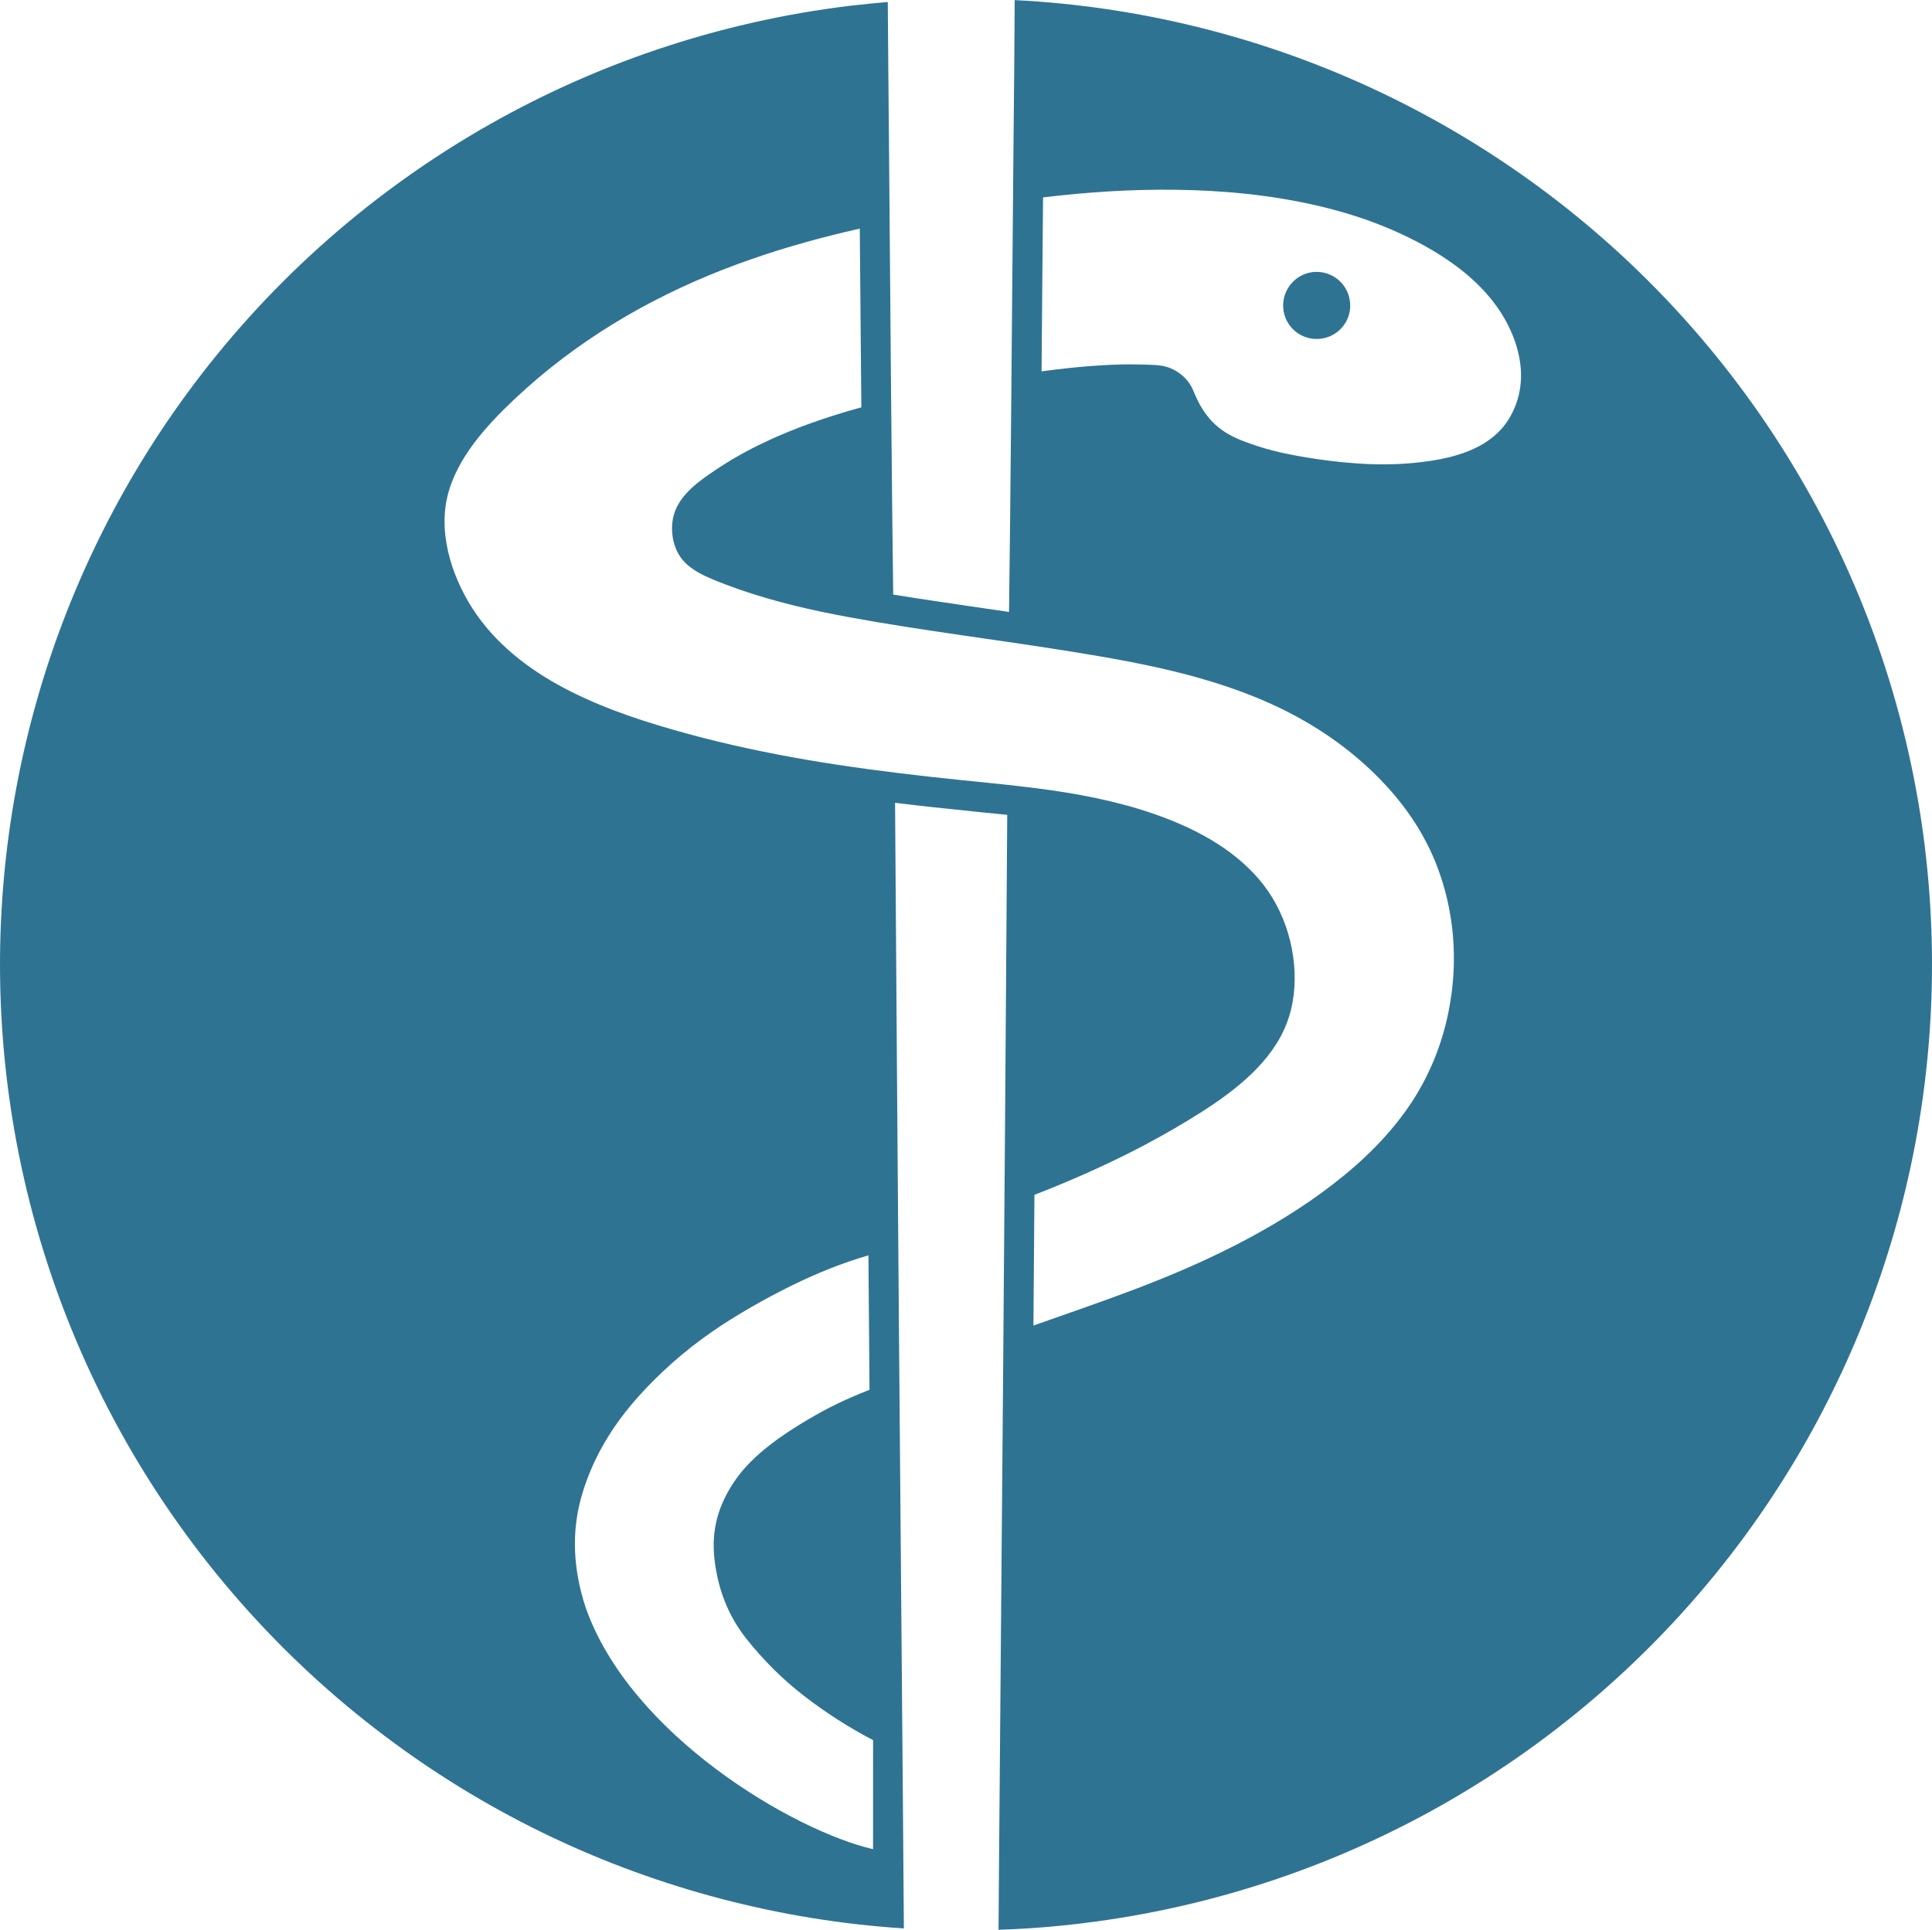 <svg viewBox="0 765.7 76.37 76.3" xmlns="http://www.w3.org/2000/svg" xmlns:xlink="http://www.w3.org/1999/xlink"><clipPath id="a"><path d="m0 765.703h76.371v76.297h-76.371zm0 0"/></clipPath><g clip-path="url(#a)"><path d="m59.801 781.977c-.211.434-.48.77-.863 1.062-.758.578-1.777.812-2.676.922-1.004.129-1.996.125-3 .031-.82-.07-1.816-.219-2.621-.398-.41-.094-.809-.207-1.207-.348-.402-.141-.785-.297-1.141-.551-.422-.305-.719-.695-.949-1.16-.035-.07-.066-.141-.098-.211-.031-.066-.055-.133-.086-.203-.051-.117-.113-.223-.191-.328-.156-.203-.363-.375-.602-.488-.105-.055-.215-.094-.332-.121-.113-.027-.227-.039-.34-.051-.234-.012-.473-.02-.707-.023-.473-.012-.941.004-1.414.031-.805.047-1.605.133-2.402.242 0-.336.004-.672.008-1.008.016-1.957.035-3.914.051-5.871 1.738-.207 3.469-.324 5.223-.301 1.867.02 3.785.203 5.609.625.91.211 1.797.48 2.668.836.863.352 1.754.805 2.523 1.336.773.527 1.484 1.176 2.012 1.965.512.762.875 1.707.859 2.648-.012.477-.117.938-.324 1.363zm-2.438 23.102c-.207 1.504-.727 2.926-1.559 4.199-.832 1.262-1.934 2.34-3.121 3.25-1.176.914-2.512 1.719-3.836 2.398-2.695 1.379-5.199 2.195-7.996 3.184.012-1.695.027-3.418.039-5.168 1.344-.523 2.656-1.098 3.941-1.754.73-.375 1.445-.773 2.145-1.199.719-.438 1.414-.891 2.059-1.438.605-.512 1.168-1.109 1.559-1.816.398-.719.574-1.48.582-2.297.012-.828-.156-1.672-.473-2.438-.32-.773-.762-1.406-1.363-1.988-1.176-1.141-2.773-1.848-4.289-2.316-1.547-.473-3.117-.723-4.715-.906-.805-.094-1.609-.172-2.414-.254-.805-.082-1.605-.172-2.406-.27-1.613-.199-3.219-.43-4.816-.742-1.586-.305-3.145-.68-4.688-1.148-1.539-.465-3.121-1.066-4.5-1.922-1.391-.871-2.559-1.988-3.285-3.5-.355-.734-.605-1.559-.648-2.383-.043-.836.125-1.551.496-2.293.363-.723.883-1.379 1.426-1.961.535-.574 1.211-1.195 1.809-1.703 1.238-1.039 2.551-1.93 3.965-2.711 1.43-.785 2.906-1.43 4.445-1.961 1.402-.492 2.824-.875 4.266-1.203.02 2.449.043 4.844.062 7.066-1.309.363-2.582.793-3.82 1.379-.691.328-1.352.695-1.984 1.125-.57.383-1.293.891-1.562 1.605-.137.367-.148.781-.066 1.156.09.387.258.699.559.965.285.246.641.422.98.566.355.148.715.281 1.078.41 1.414.488 2.852.82 4.32 1.09 2.816.523 6.125.926 8.949 1.387 2.918.473 5.977 1.062 8.66 2.496 1.332.711 2.574 1.637 3.602 2.75 1.035 1.117 1.812 2.379 2.258 3.848.449 1.449.555 3 .344 4.496zm-22.852 33.734c-3.129-.719-9.609-4.516-11.367-9.574-.492-1.508-.551-2.953-.172-4.324.383-1.375 1.09-2.633 2.078-3.785.992-1.148 2.074-2.066 3.055-2.746.977-.684 2.145-1.34 3.188-1.855 1.043-.508 1.961-.879 3.035-1.195.016 1.805.031 3.57.043 5.316-.973.387-1.582.672-2.484 1.207-.906.539-2.094 1.328-2.797 2.328-.703 1.004-.984 2.012-.844 3.195s.551 2.211 1.23 3.078c.684.867 1.449 1.633 2.309 2.297.855.66 1.766 1.246 2.727 1.746zm41.582-39.586c-.629-5.176-2.312-10.172-4.949-14.672-2.637-4.504-6.164-8.418-10.371-11.504-3.883-2.848-8.262-4.934-12.918-6.152-2.543-.664-5.137-1.066-7.746-1.195-.004.445-.004.895-.008 1.344-.004.539-.008 1.078-.012 1.617-.012 1.082-.02 2.16-.031 3.242-.059 6.809-.113 13.625-.172 17.988-.996-.145-1.996-.289-2.996-.441-.527-.078-1.055-.16-1.582-.246-.059-4.348-.113-11.109-.168-17.867-.02-1.855-.031-3.707-.047-5.562-.508.043-1.012.094-1.516.152-5.18.633-10.172 2.312-14.676 4.949-4.504 2.637-8.418 6.164-11.504 10.371-2.848 3.883-4.934 8.258-6.152 12.918-1.219 4.656-1.547 9.496-.965 14.277.629 5.18 2.312 10.172 4.945 14.676 2.637 4.504 6.164 8.418 10.371 11.504 3.883 2.852 8.262 4.934 12.922 6.152 2.367.621 4.781 1.012 7.211 1.168-.012-1.695-.027-3.391-.039-5.086-.105-12.152-.207-24.301-.309-39.418.332.039.66.078.992.117.363.039.727.082 1.094.117.504.055 1.008.105 1.516.16.277.023.555.055.832.082-.105 15.773-.215 28.59-.324 41.402-.008.895-.012 1.789-.02 2.68 1.109-.035 2.215-.121 3.324-.258 5.176-.629 10.172-2.312 14.672-4.945 4.504-2.637 8.422-6.164 11.508-10.371 2.848-3.883 4.93-8.262 6.152-12.922 1.219-4.656 1.543-9.496.965-14.277" fill="#2f7393"/></g><path d="m51.812 776.469c-.719.133-1.199.824-1.07 1.543.129.723.816 1.199 1.539 1.07.723-.129 1.203-.816 1.07-1.539-.129-.723-.816-1.199-1.539-1.074" fill="#2f7393"/></svg>